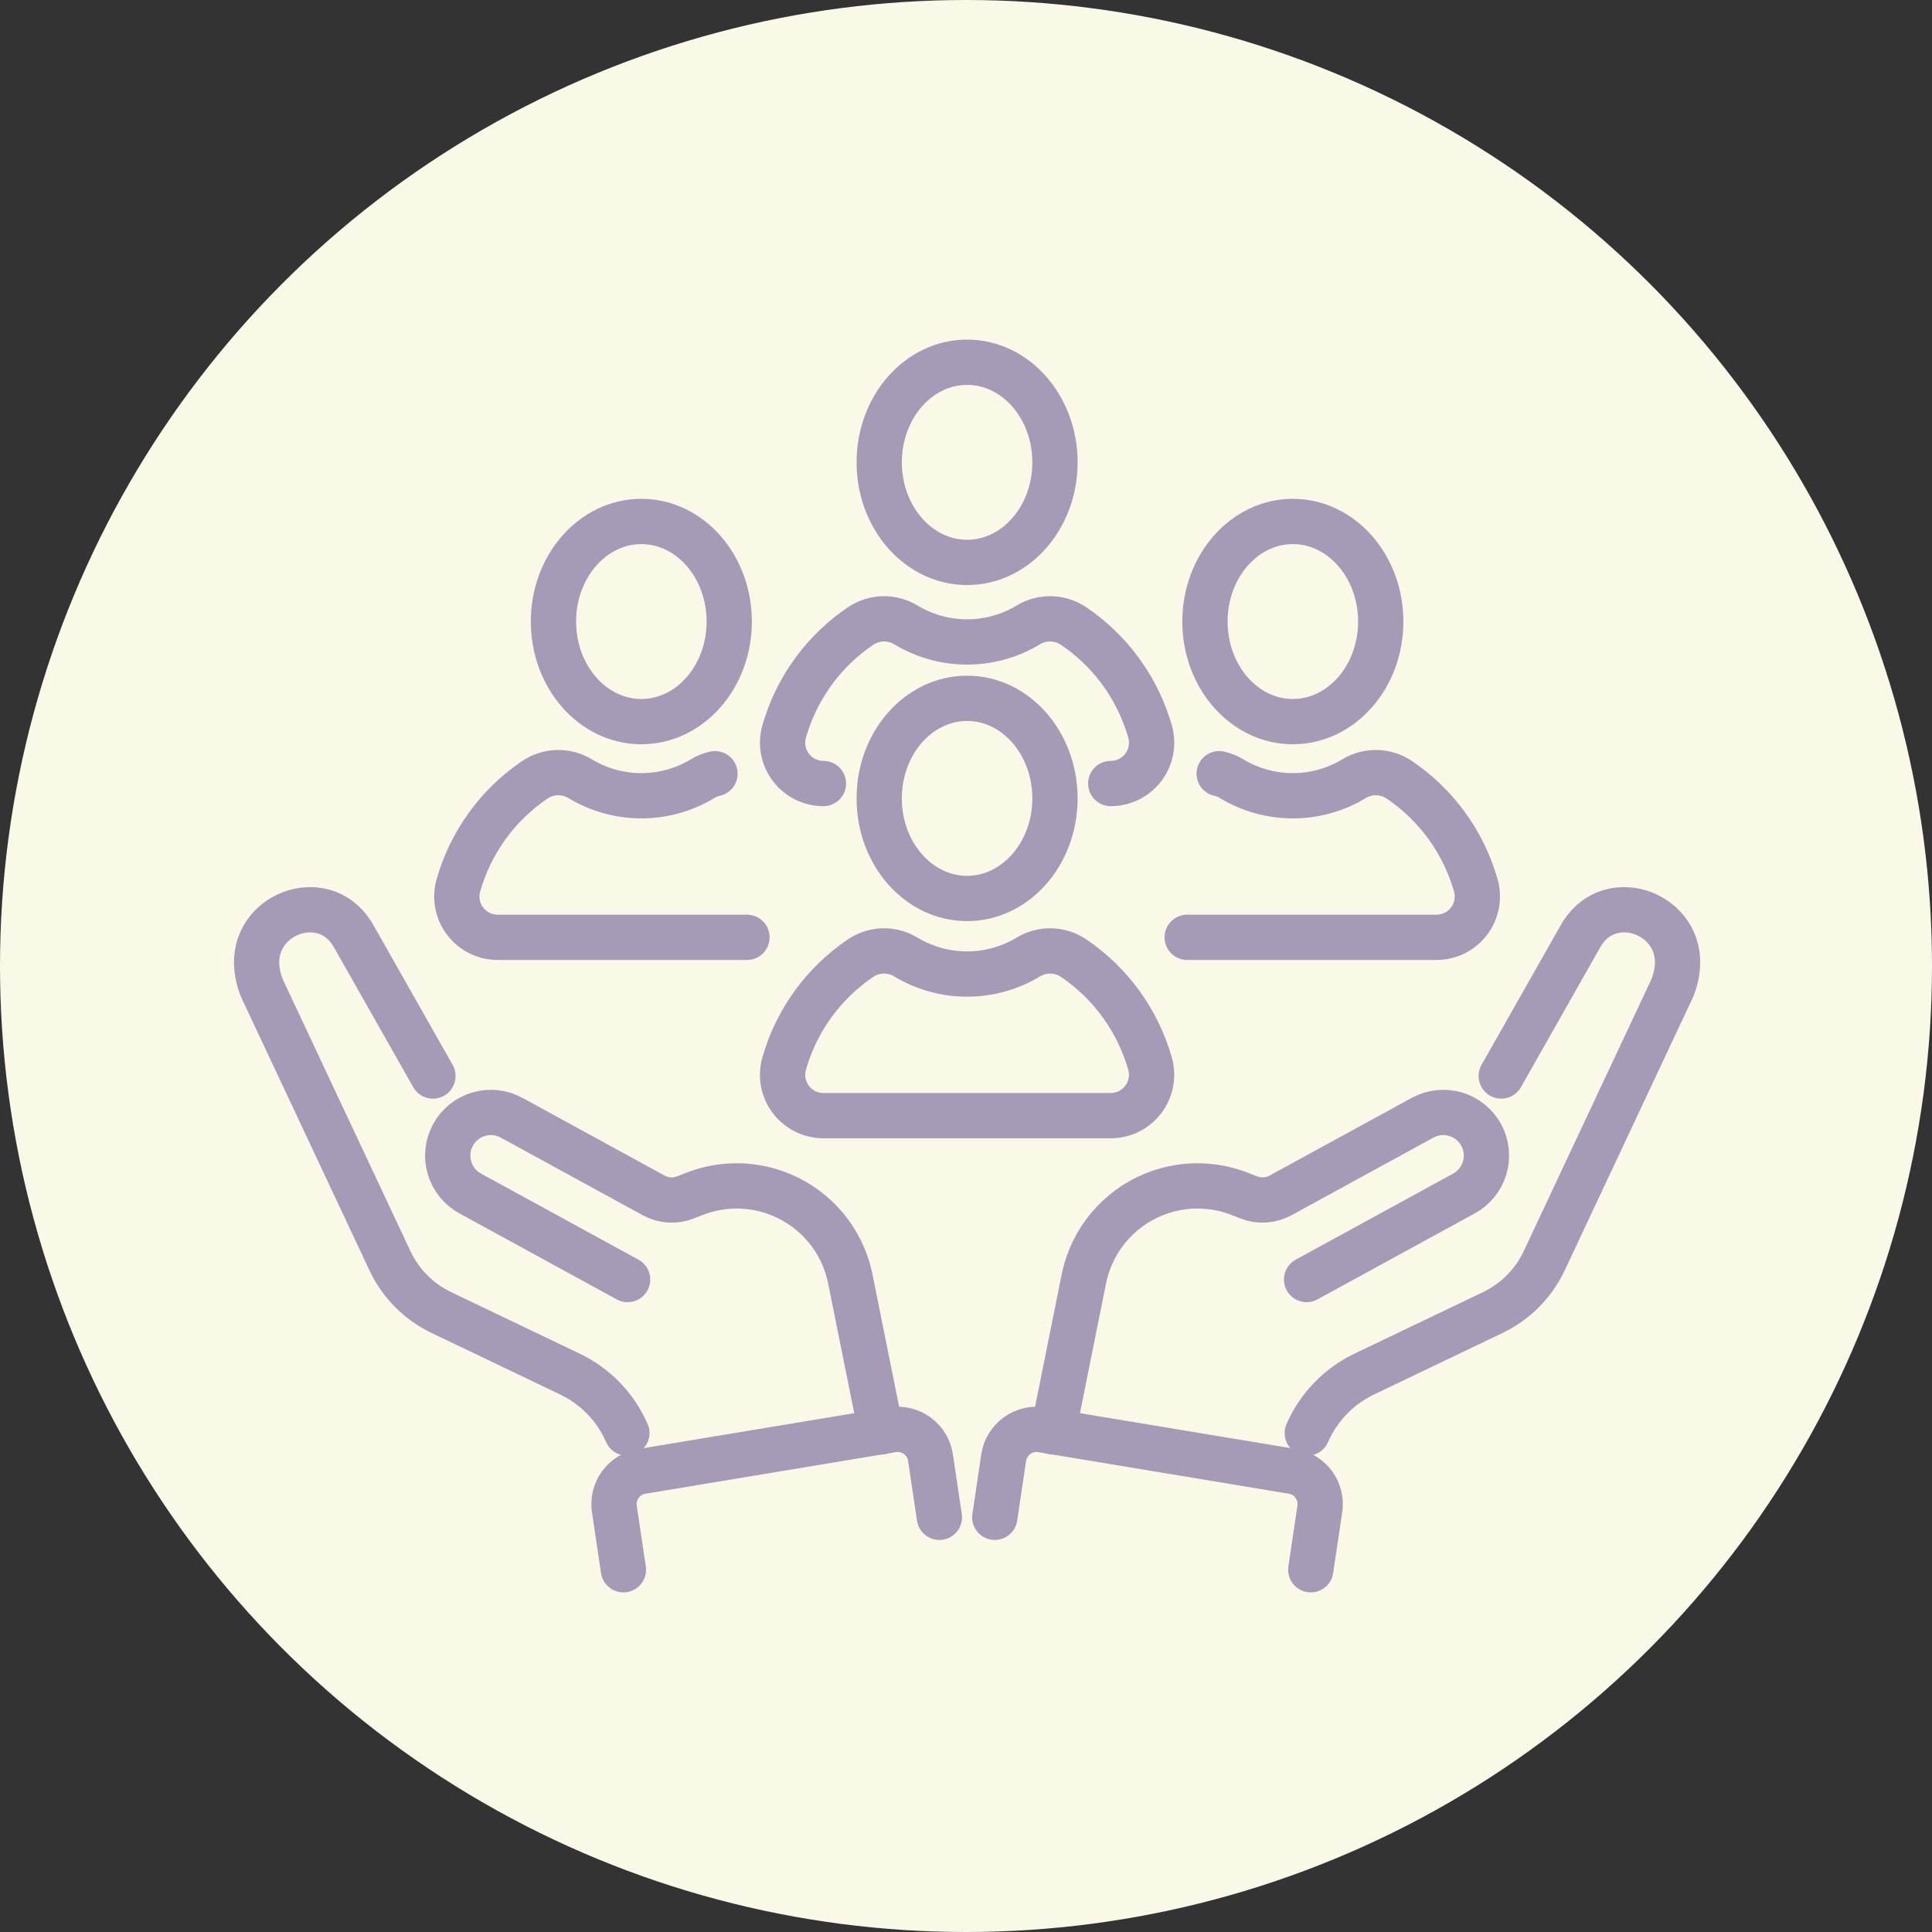 <svg width="128" height="128" viewBox="0 0 128 128" fill="none" xmlns="http://www.w3.org/2000/svg">
<rect x="0" y="0" width="128" height="128" fill="#333333" stroke="none"/>
<circle cx="64" cy="64" r="64" fill="#FAF8E7"/>
<path d="M99.461 71.288L104.71 62.03C104.752 61.957 104.794 61.886 104.838 61.817C106.796 58.771 111.524 60.585 111.12 64.182C111.056 64.758 110.886 65.317 110.619 65.832L102.308 83.529C101.602 85.031 100.399 86.243 98.902 86.959L90.388 91.034C88.701 91.841 87.36 93.228 86.611 94.942" stroke="#A69BB7" stroke-width="3" stroke-linecap="round" stroke-linejoin="round"/>
<path d="M86.564 84.772L96.995 79.07C97.66 78.706 98.154 78.093 98.367 77.365C98.58 76.637 98.496 75.855 98.132 75.189C97.952 74.86 97.708 74.569 97.416 74.334C97.124 74.098 96.787 73.923 96.427 73.817C96.067 73.712 95.689 73.678 95.316 73.718C94.943 73.759 94.581 73.872 94.252 74.052L84.837 79.199C84.518 79.373 84.166 79.475 83.804 79.499C83.442 79.522 83.08 79.466 82.742 79.334L82.128 79.094C80.278 78.373 78.22 78.396 76.386 79.159C75.242 79.635 74.23 80.382 73.436 81.334C72.642 82.287 72.091 83.417 71.829 84.629L69.772 94.866" stroke="#A69BB7" stroke-width="3" stroke-linecap="round" stroke-linejoin="round"/>
<path d="M86.842 104L87.441 99.977C87.527 99.406 87.385 98.825 87.045 98.358C86.706 97.892 86.196 97.577 85.627 97.483L69.029 94.728C68.741 94.681 68.447 94.691 68.163 94.758C67.88 94.826 67.612 94.949 67.376 95.12C67.141 95.292 66.942 95.509 66.79 95.758C66.639 96.008 66.539 96.285 66.496 96.573L65.907 100.526" stroke="#A69BB7" stroke-width="3" stroke-linecap="round" stroke-linejoin="round"/>
<path d="M28.683 71.288L23.434 62.03C23.393 61.957 23.35 61.886 23.306 61.817C21.349 58.771 16.62 60.585 17.024 64.182C17.088 64.758 17.257 65.317 17.523 65.832L25.835 83.529C26.54 85.031 27.743 86.243 29.24 86.959L37.755 91.034C39.442 91.841 40.782 93.228 41.531 94.942" stroke="#A69BB7" stroke-width="3" stroke-linecap="round" stroke-linejoin="round"/>
<path d="M41.581 84.772L31.15 79.07C30.82 78.889 30.53 78.646 30.294 78.354C30.059 78.061 29.883 77.725 29.778 77.365C29.672 77.005 29.638 76.627 29.679 76.254C29.719 75.88 29.832 75.519 30.012 75.189C30.376 74.524 30.99 74.03 31.717 73.817C32.445 73.604 33.228 73.688 33.893 74.052L43.308 79.199C43.626 79.373 43.979 79.475 44.34 79.499C44.702 79.522 45.065 79.466 45.403 79.334L46.017 79.094C47.867 78.373 49.925 78.396 51.759 79.159C52.903 79.635 53.916 80.382 54.709 81.334C55.503 82.287 56.054 83.417 56.316 84.629L58.374 94.866" stroke="#A69BB7" stroke-width="3" stroke-linecap="round" stroke-linejoin="round"/>
<path d="M41.303 104L40.703 99.977C40.618 99.406 40.76 98.825 41.099 98.358C41.439 97.892 41.948 97.577 42.518 97.483L59.116 94.728C59.403 94.681 59.698 94.691 59.981 94.758C60.265 94.826 60.533 94.949 60.768 95.12C61.004 95.292 61.203 95.509 61.354 95.758C61.505 96.008 61.605 96.285 61.648 96.573L62.237 100.526" stroke="#A69BB7" stroke-width="3" stroke-linecap="round" stroke-linejoin="round"/>
<path d="M42.49 47.809C45.706 47.809 48.313 44.841 48.313 41.179C48.313 37.517 45.706 34.548 42.49 34.548C39.275 34.548 36.668 37.517 36.668 41.179C36.668 44.841 39.275 47.809 42.49 47.809Z" stroke="#A69BB7" stroke-width="3" stroke-linecap="round" stroke-linejoin="round"/>
<path d="M47.368 51.259C47.079 51.323 46.802 51.434 46.549 51.589C45.325 52.329 43.921 52.721 42.49 52.721C41.059 52.721 39.655 52.329 38.431 51.589C37.975 51.313 37.45 51.175 36.917 51.189C36.385 51.203 35.868 51.37 35.428 51.669C32.971 53.331 31.18 55.807 30.369 58.661C30.255 59.063 30.236 59.486 30.313 59.897C30.391 60.308 30.562 60.695 30.815 61.029C31.067 61.362 31.393 61.632 31.768 61.818C32.142 62.004 32.555 62.101 32.973 62.1H49.489" stroke="#A69BB7" stroke-width="3" stroke-linecap="round" stroke-linejoin="round"/>
<path d="M85.655 47.809C88.87 47.809 91.477 44.841 91.477 41.179C91.477 37.517 88.87 34.548 85.655 34.548C82.439 34.548 79.832 37.517 79.832 41.179C79.832 44.841 82.439 47.809 85.655 47.809Z" stroke="#A69BB7" stroke-width="3" stroke-linecap="round" stroke-linejoin="round"/>
<path d="M80.775 51.259C81.064 51.323 81.341 51.434 81.594 51.589C82.818 52.329 84.222 52.721 85.653 52.721C87.084 52.721 88.488 52.329 89.712 51.589C90.168 51.313 90.693 51.175 91.226 51.189C91.758 51.203 92.275 51.37 92.715 51.669C95.173 53.331 96.965 55.807 97.777 58.661C97.891 59.063 97.909 59.486 97.831 59.897C97.753 60.308 97.581 60.695 97.329 61.028C97.076 61.361 96.75 61.632 96.375 61.818C96.001 62.004 95.588 62.1 95.17 62.1H78.654" stroke="#A69BB7" stroke-width="3" stroke-linecap="round" stroke-linejoin="round"/>
<path d="M64.073 37.261C67.288 37.261 69.895 34.292 69.895 30.63C69.895 26.968 67.288 24 64.073 24C60.857 24 58.25 26.968 58.25 30.63C58.25 34.292 60.857 37.261 64.073 37.261Z" stroke="#A69BB7" stroke-width="3" stroke-linecap="round" stroke-linejoin="round"/>
<path d="M54.555 51.911C54.137 51.911 53.724 51.815 53.35 51.629C52.976 51.443 52.649 51.172 52.397 50.839C52.145 50.506 51.973 50.119 51.895 49.708C51.818 49.297 51.837 48.874 51.95 48.471C51.993 48.318 52.041 48.164 52.09 48.014C52.958 45.349 54.689 43.05 57.009 41.48C57.45 41.181 57.967 41.014 58.499 41C59.032 40.986 59.557 41.124 60.013 41.399C61.237 42.14 62.641 42.532 64.072 42.532C65.503 42.532 66.907 42.14 68.132 41.399C68.587 41.124 69.113 40.986 69.645 41C70.177 41.014 70.694 41.181 71.135 41.48C73.455 43.05 75.186 45.349 76.055 48.014C76.105 48.164 76.154 48.316 76.196 48.471C76.309 48.874 76.328 49.297 76.25 49.708C76.172 50.119 76 50.506 75.748 50.839C75.495 51.172 75.169 51.443 74.794 51.629C74.42 51.814 74.007 51.911 73.589 51.911" stroke="#A69BB7" stroke-width="3" stroke-linecap="round" stroke-linejoin="round"/>
<path d="M64.072 59.526C67.287 59.526 69.894 56.558 69.894 52.896C69.894 49.234 67.287 46.266 64.072 46.266C60.856 46.266 58.249 49.234 58.249 52.896C58.249 56.558 60.856 59.526 64.072 59.526Z" stroke="#A69BB7" stroke-width="3" stroke-linecap="round" stroke-linejoin="round"/>
<path d="M51.949 70.474C52.761 67.62 54.553 65.145 57.009 63.481C57.45 63.183 57.967 63.017 58.499 63.002C59.031 62.989 59.556 63.127 60.012 63.403C61.237 64.142 62.641 64.533 64.072 64.533C65.503 64.533 66.906 64.142 68.131 63.403C68.587 63.127 69.112 62.988 69.644 63.002C70.177 63.016 70.694 63.183 71.134 63.481C73.591 65.145 75.382 67.621 76.195 70.474C76.308 70.876 76.326 71.299 76.249 71.71C76.171 72.121 75.999 72.509 75.747 72.842C75.494 73.175 75.168 73.446 74.794 73.632C74.419 73.818 74.007 73.915 73.588 73.914H54.555C54.137 73.914 53.724 73.818 53.35 73.632C52.975 73.445 52.649 73.175 52.397 72.842C52.144 72.508 51.972 72.121 51.895 71.71C51.817 71.299 51.836 70.876 51.949 70.474Z" stroke="#A69BB7" stroke-width="3" stroke-linecap="round" stroke-linejoin="round"/>
</svg>
